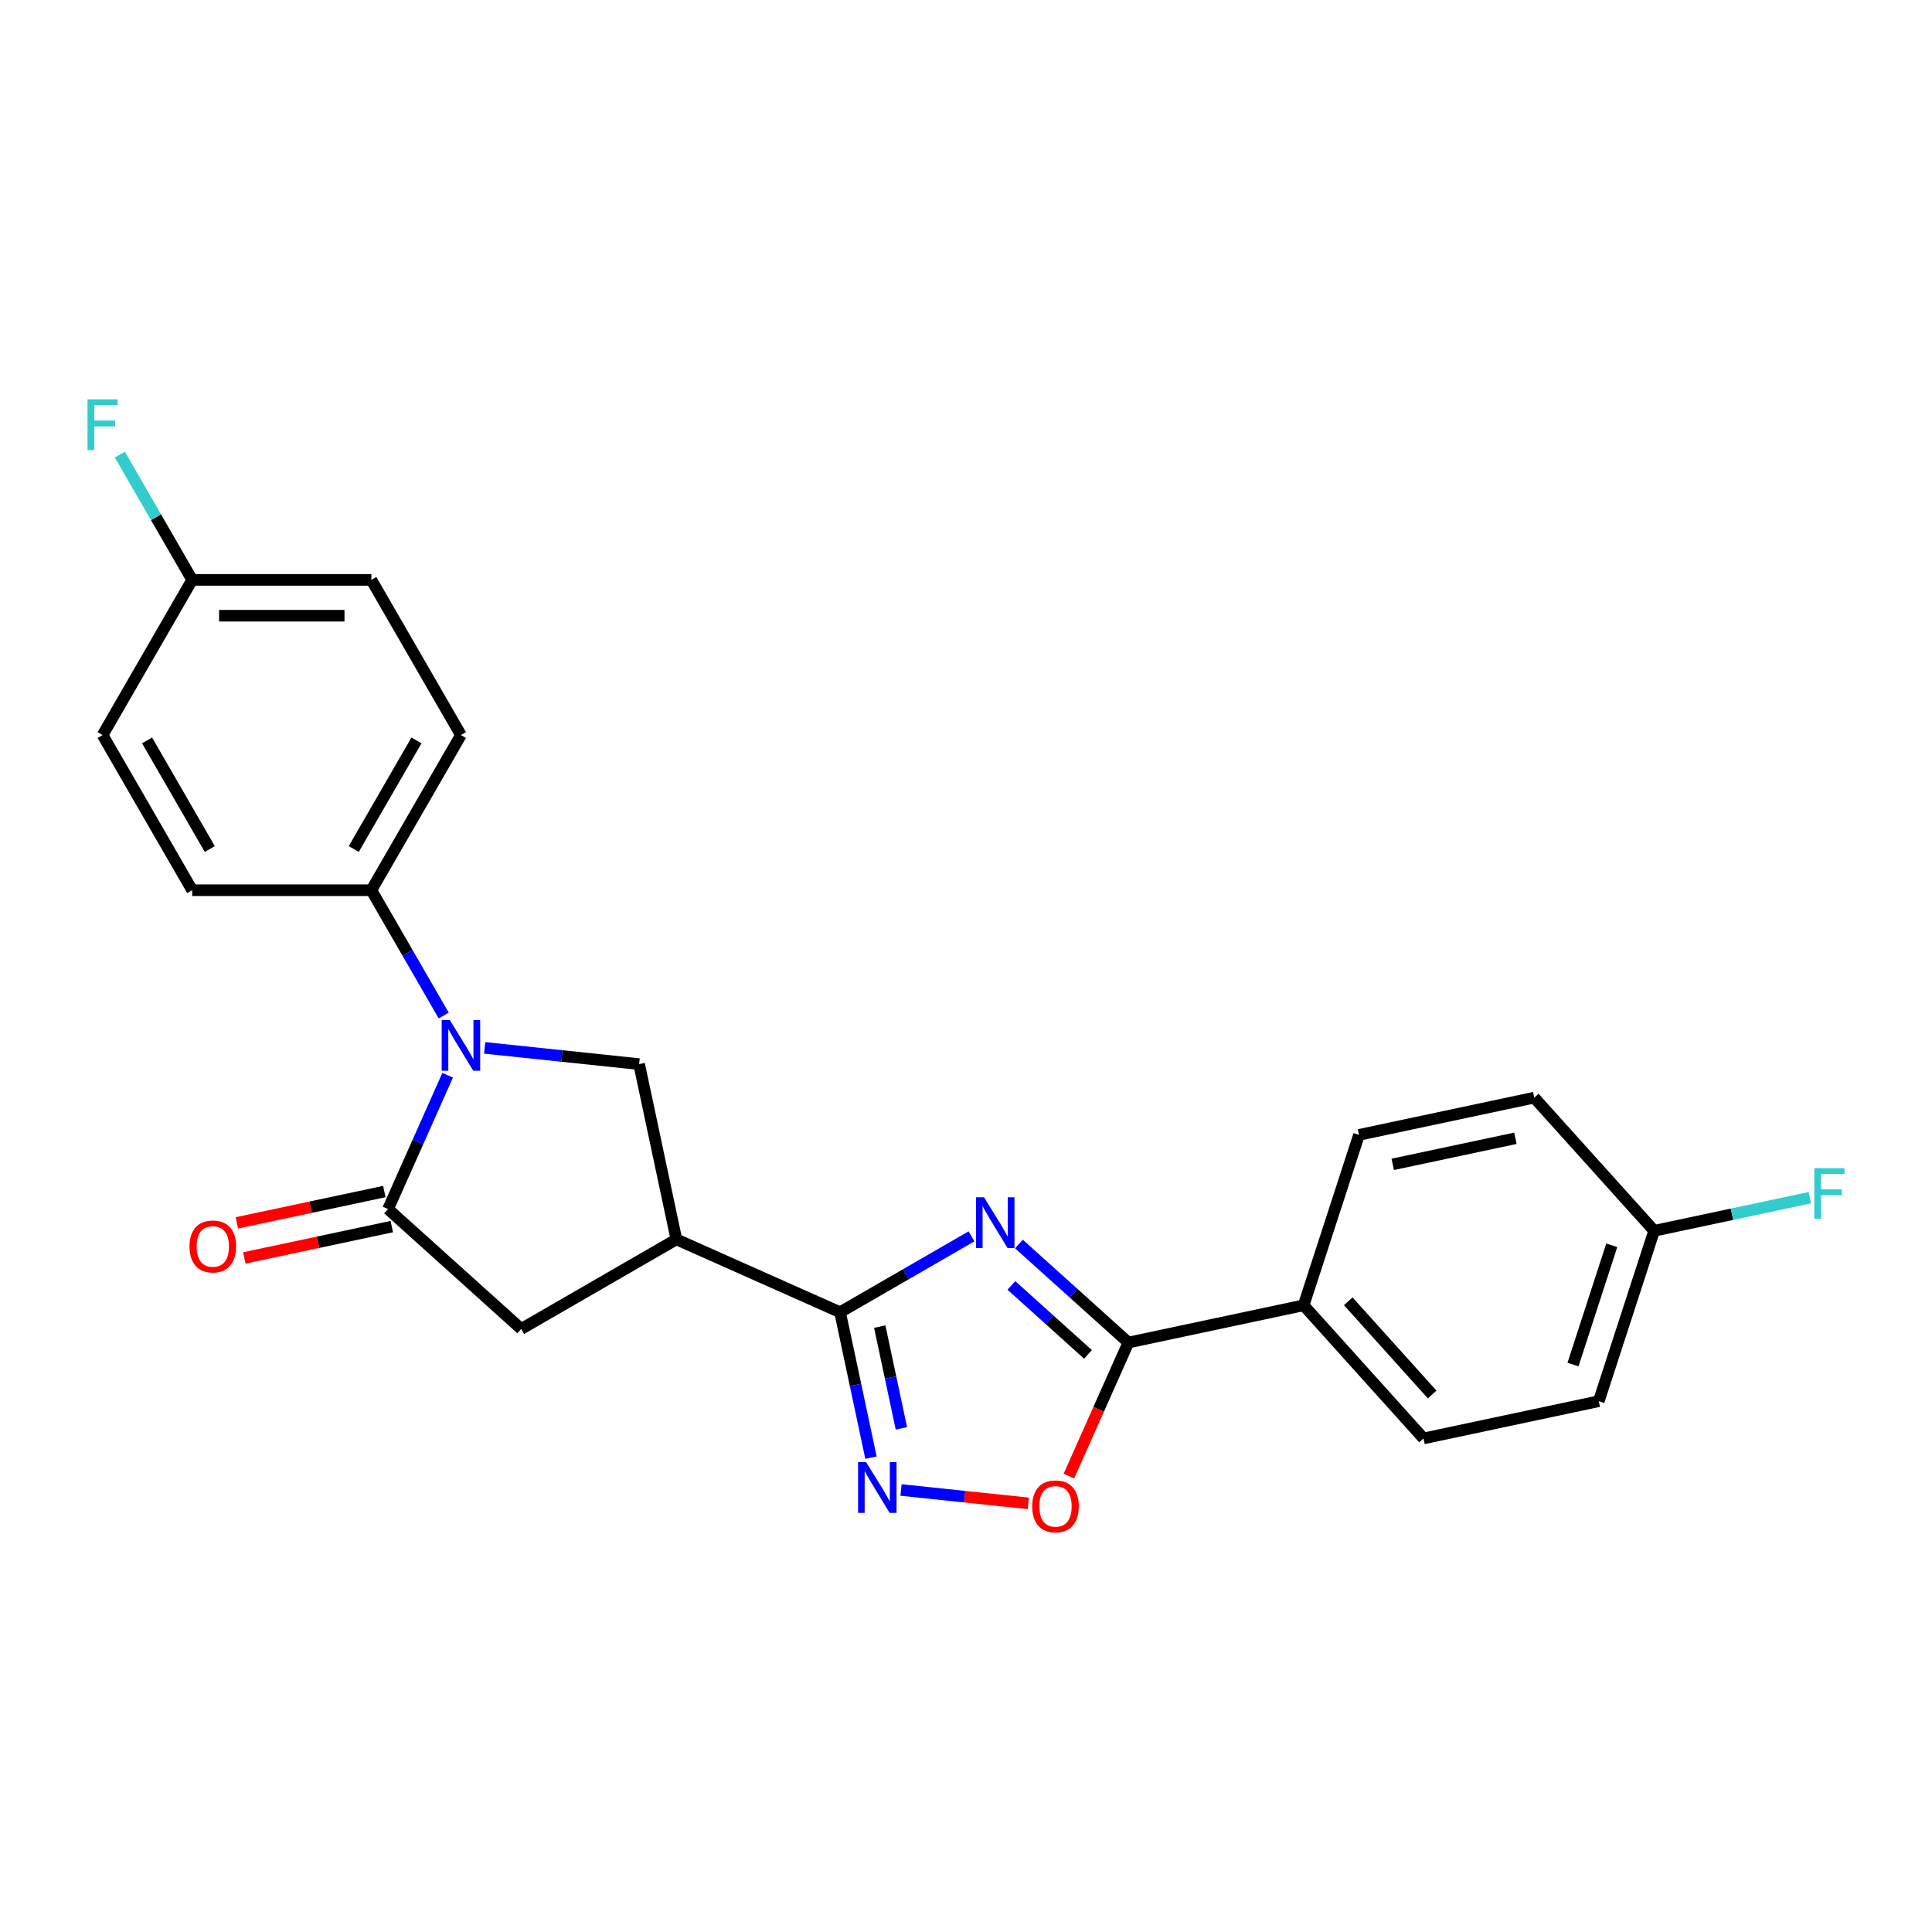 <?xml version='1.0' encoding='iso-8859-1'?>
<svg version='1.1' baseProfile='full'
              xmlns='http://www.w3.org/2000/svg'
                      xmlns:rdkit='http://www.rdkit.org/xml'
                      xmlns:xlink='http://www.w3.org/1999/xlink'
                  xml:space='preserve'
width='1000px' height='1000px' viewBox='0 0 1000 1000'>
<!-- END OF HEADER -->
<rect style='opacity:1.0;fill:#FFFFFF;stroke:none' width='1000' height='1000' x='0' y='0'> </rect>
<path class='bond-0' d='M 502.85,639.934 L 468.833,659.574' style='fill:none;fill-rule:evenodd;stroke:#0000FF;stroke-width:6px;stroke-linecap:butt;stroke-linejoin:miter;stroke-opacity:1' />
<path class='bond-0' d='M 468.833,659.574 L 434.815,679.215' style='fill:none;fill-rule:evenodd;stroke:#000000;stroke-width:6px;stroke-linecap:butt;stroke-linejoin:miter;stroke-opacity:1' />
<path class='bond-4' d='M 527.407,643.901 L 555.727,669.4' style='fill:none;fill-rule:evenodd;stroke:#0000FF;stroke-width:6px;stroke-linecap:butt;stroke-linejoin:miter;stroke-opacity:1' />
<path class='bond-4' d='M 555.727,669.4 L 584.047,694.899' style='fill:none;fill-rule:evenodd;stroke:#000000;stroke-width:6px;stroke-linecap:butt;stroke-linejoin:miter;stroke-opacity:1' />
<path class='bond-4' d='M 523.492,665.334 L 543.316,683.184' style='fill:none;fill-rule:evenodd;stroke:#0000FF;stroke-width:6px;stroke-linecap:butt;stroke-linejoin:miter;stroke-opacity:1' />
<path class='bond-4' d='M 543.316,683.184 L 563.14,701.033' style='fill:none;fill-rule:evenodd;stroke:#000000;stroke-width:6px;stroke-linecap:butt;stroke-linejoin:miter;stroke-opacity:1' />
<path class='bond-3' d='M 434.815,679.215 L 350.095,641.495' style='fill:none;fill-rule:evenodd;stroke:#000000;stroke-width:6px;stroke-linecap:butt;stroke-linejoin:miter;stroke-opacity:1' />
<path class='bond-5' d='M 434.815,679.215 L 442.814,716.845' style='fill:none;fill-rule:evenodd;stroke:#000000;stroke-width:6px;stroke-linecap:butt;stroke-linejoin:miter;stroke-opacity:1' />
<path class='bond-5' d='M 442.814,716.845 L 450.813,754.476' style='fill:none;fill-rule:evenodd;stroke:#0000FF;stroke-width:6px;stroke-linecap:butt;stroke-linejoin:miter;stroke-opacity:1' />
<path class='bond-5' d='M 455.357,686.647 L 460.956,712.989' style='fill:none;fill-rule:evenodd;stroke:#000000;stroke-width:6px;stroke-linecap:butt;stroke-linejoin:miter;stroke-opacity:1' />
<path class='bond-5' d='M 460.956,712.989 L 466.555,739.33' style='fill:none;fill-rule:evenodd;stroke:#0000FF;stroke-width:6px;stroke-linecap:butt;stroke-linejoin:miter;stroke-opacity:1' />
<path class='bond-1' d='M 250.862,542.38 L 290.838,546.581' style='fill:none;fill-rule:evenodd;stroke:#0000FF;stroke-width:6px;stroke-linecap:butt;stroke-linejoin:miter;stroke-opacity:1' />
<path class='bond-1' d='M 290.838,546.581 L 330.813,550.783' style='fill:none;fill-rule:evenodd;stroke:#000000;stroke-width:6px;stroke-linecap:butt;stroke-linejoin:miter;stroke-opacity:1' />
<path class='bond-9' d='M 229.663,525.639 L 210.939,493.207' style='fill:none;fill-rule:evenodd;stroke:#0000FF;stroke-width:6px;stroke-linecap:butt;stroke-linejoin:miter;stroke-opacity:1' />
<path class='bond-9' d='M 210.939,493.207 L 192.214,460.776' style='fill:none;fill-rule:evenodd;stroke:#000000;stroke-width:6px;stroke-linecap:butt;stroke-linejoin:miter;stroke-opacity:1' />
<path class='bond-26' d='M 231.704,556.539 L 216.284,591.174' style='fill:none;fill-rule:evenodd;stroke:#0000FF;stroke-width:6px;stroke-linecap:butt;stroke-linejoin:miter;stroke-opacity:1' />
<path class='bond-26' d='M 216.284,591.174 L 200.863,625.81' style='fill:none;fill-rule:evenodd;stroke:#000000;stroke-width:6px;stroke-linecap:butt;stroke-linejoin:miter;stroke-opacity:1' />
<path class='bond-2' d='M 200.863,625.81 L 269.781,687.864' style='fill:none;fill-rule:evenodd;stroke:#000000;stroke-width:6px;stroke-linecap:butt;stroke-linejoin:miter;stroke-opacity:1' />
<path class='bond-11' d='M 198.935,616.739 L 160.767,624.851' style='fill:none;fill-rule:evenodd;stroke:#000000;stroke-width:6px;stroke-linecap:butt;stroke-linejoin:miter;stroke-opacity:1' />
<path class='bond-11' d='M 160.767,624.851 L 122.598,632.964' style='fill:none;fill-rule:evenodd;stroke:#FF0000;stroke-width:6px;stroke-linecap:butt;stroke-linejoin:miter;stroke-opacity:1' />
<path class='bond-11' d='M 202.791,634.881 L 164.623,642.994' style='fill:none;fill-rule:evenodd;stroke:#000000;stroke-width:6px;stroke-linecap:butt;stroke-linejoin:miter;stroke-opacity:1' />
<path class='bond-11' d='M 164.623,642.994 L 126.454,651.107' style='fill:none;fill-rule:evenodd;stroke:#FF0000;stroke-width:6px;stroke-linecap:butt;stroke-linejoin:miter;stroke-opacity:1' />
<path class='bond-6' d='M 350.095,641.495 L 330.813,550.783' style='fill:none;fill-rule:evenodd;stroke:#000000;stroke-width:6px;stroke-linecap:butt;stroke-linejoin:miter;stroke-opacity:1' />
<path class='bond-8' d='M 350.095,641.495 L 269.781,687.864' style='fill:none;fill-rule:evenodd;stroke:#000000;stroke-width:6px;stroke-linecap:butt;stroke-linejoin:miter;stroke-opacity:1' />
<path class='bond-7' d='M 584.047,694.899 L 568.659,729.46' style='fill:none;fill-rule:evenodd;stroke:#000000;stroke-width:6px;stroke-linecap:butt;stroke-linejoin:miter;stroke-opacity:1' />
<path class='bond-7' d='M 568.659,729.46 L 553.272,764.021' style='fill:none;fill-rule:evenodd;stroke:#FF0000;stroke-width:6px;stroke-linecap:butt;stroke-linejoin:miter;stroke-opacity:1' />
<path class='bond-10' d='M 584.047,694.899 L 674.758,675.618' style='fill:none;fill-rule:evenodd;stroke:#000000;stroke-width:6px;stroke-linecap:butt;stroke-linejoin:miter;stroke-opacity:1' />
<path class='bond-24' d='M 466.375,771.217 L 499.318,774.679' style='fill:none;fill-rule:evenodd;stroke:#0000FF;stroke-width:6px;stroke-linecap:butt;stroke-linejoin:miter;stroke-opacity:1' />
<path class='bond-24' d='M 499.318,774.679 L 532.261,778.142' style='fill:none;fill-rule:evenodd;stroke:#FF0000;stroke-width:6px;stroke-linecap:butt;stroke-linejoin:miter;stroke-opacity:1' />
<path class='bond-12' d='M 192.214,460.776 L 238.583,380.462' style='fill:none;fill-rule:evenodd;stroke:#000000;stroke-width:6px;stroke-linecap:butt;stroke-linejoin:miter;stroke-opacity:1' />
<path class='bond-12' d='M 183.107,439.455 L 215.565,383.235' style='fill:none;fill-rule:evenodd;stroke:#000000;stroke-width:6px;stroke-linecap:butt;stroke-linejoin:miter;stroke-opacity:1' />
<path class='bond-13' d='M 192.214,460.776 L 99.476,460.776' style='fill:none;fill-rule:evenodd;stroke:#000000;stroke-width:6px;stroke-linecap:butt;stroke-linejoin:miter;stroke-opacity:1' />
<path class='bond-14' d='M 674.758,675.618 L 736.812,744.536' style='fill:none;fill-rule:evenodd;stroke:#000000;stroke-width:6px;stroke-linecap:butt;stroke-linejoin:miter;stroke-opacity:1' />
<path class='bond-14' d='M 697.85,673.545 L 741.288,721.787' style='fill:none;fill-rule:evenodd;stroke:#000000;stroke-width:6px;stroke-linecap:butt;stroke-linejoin:miter;stroke-opacity:1' />
<path class='bond-15' d='M 674.758,675.618 L 703.416,587.419' style='fill:none;fill-rule:evenodd;stroke:#000000;stroke-width:6px;stroke-linecap:butt;stroke-linejoin:miter;stroke-opacity:1' />
<path class='bond-19' d='M 238.583,380.462 L 192.214,300.148' style='fill:none;fill-rule:evenodd;stroke:#000000;stroke-width:6px;stroke-linecap:butt;stroke-linejoin:miter;stroke-opacity:1' />
<path class='bond-18' d='M 99.476,460.776 L 53.107,380.462' style='fill:none;fill-rule:evenodd;stroke:#000000;stroke-width:6px;stroke-linecap:butt;stroke-linejoin:miter;stroke-opacity:1' />
<path class='bond-18' d='M 108.583,439.455 L 76.125,383.235' style='fill:none;fill-rule:evenodd;stroke:#000000;stroke-width:6px;stroke-linecap:butt;stroke-linejoin:miter;stroke-opacity:1' />
<path class='bond-20' d='M 736.812,744.536 L 827.524,725.255' style='fill:none;fill-rule:evenodd;stroke:#000000;stroke-width:6px;stroke-linecap:butt;stroke-linejoin:miter;stroke-opacity:1' />
<path class='bond-21' d='M 703.416,587.419 L 794.128,568.137' style='fill:none;fill-rule:evenodd;stroke:#000000;stroke-width:6px;stroke-linecap:butt;stroke-linejoin:miter;stroke-opacity:1' />
<path class='bond-21' d='M 720.879,602.669 L 784.377,589.172' style='fill:none;fill-rule:evenodd;stroke:#000000;stroke-width:6px;stroke-linecap:butt;stroke-linejoin:miter;stroke-opacity:1' />
<path class='bond-16' d='M 99.476,300.148 L 53.107,380.462' style='fill:none;fill-rule:evenodd;stroke:#000000;stroke-width:6px;stroke-linecap:butt;stroke-linejoin:miter;stroke-opacity:1' />
<path class='bond-22' d='M 99.476,300.148 L 80.752,267.717' style='fill:none;fill-rule:evenodd;stroke:#000000;stroke-width:6px;stroke-linecap:butt;stroke-linejoin:miter;stroke-opacity:1' />
<path class='bond-22' d='M 80.752,267.717 L 62.027,235.285' style='fill:none;fill-rule:evenodd;stroke:#33CCCC;stroke-width:6px;stroke-linecap:butt;stroke-linejoin:miter;stroke-opacity:1' />
<path class='bond-27' d='M 99.476,300.148 L 192.214,300.148' style='fill:none;fill-rule:evenodd;stroke:#000000;stroke-width:6px;stroke-linecap:butt;stroke-linejoin:miter;stroke-opacity:1' />
<path class='bond-27' d='M 113.387,318.696 L 178.303,318.696' style='fill:none;fill-rule:evenodd;stroke:#000000;stroke-width:6px;stroke-linecap:butt;stroke-linejoin:miter;stroke-opacity:1' />
<path class='bond-17' d='M 856.181,637.055 L 794.128,568.137' style='fill:none;fill-rule:evenodd;stroke:#000000;stroke-width:6px;stroke-linecap:butt;stroke-linejoin:miter;stroke-opacity:1' />
<path class='bond-23' d='M 856.181,637.055 L 896.474,628.491' style='fill:none;fill-rule:evenodd;stroke:#000000;stroke-width:6px;stroke-linecap:butt;stroke-linejoin:miter;stroke-opacity:1' />
<path class='bond-23' d='M 896.474,628.491 L 936.766,619.927' style='fill:none;fill-rule:evenodd;stroke:#33CCCC;stroke-width:6px;stroke-linecap:butt;stroke-linejoin:miter;stroke-opacity:1' />
<path class='bond-25' d='M 856.181,637.055 L 827.524,725.255' style='fill:none;fill-rule:evenodd;stroke:#000000;stroke-width:6px;stroke-linecap:butt;stroke-linejoin:miter;stroke-opacity:1' />
<path class='bond-25' d='M 834.243,644.554 L 814.183,706.293' style='fill:none;fill-rule:evenodd;stroke:#000000;stroke-width:6px;stroke-linecap:butt;stroke-linejoin:miter;stroke-opacity:1' />
<path  class='atom-0' d='M 509.323 619.714
L 517.929 633.624
Q 518.783 634.997, 520.155 637.482
Q 521.528 639.968, 521.602 640.116
L 521.602 619.714
L 525.089 619.714
L 525.089 645.977
L 521.491 645.977
L 512.254 630.768
Q 511.178 628.988, 510.028 626.947
Q 508.915 624.907, 508.581 624.276
L 508.581 645.977
L 505.169 645.977
L 505.169 619.714
L 509.323 619.714
' fill='#0000FF'/>
<path  class='atom-2' d='M 232.778 527.957
L 241.384 541.868
Q 242.237 543.241, 243.61 545.726
Q 244.982 548.211, 245.056 548.36
L 245.056 527.957
L 248.543 527.957
L 248.543 554.221
L 244.945 554.221
L 235.708 539.012
Q 234.633 537.231, 233.483 535.191
Q 232.37 533.151, 232.036 532.52
L 232.036 554.221
L 228.623 554.221
L 228.623 527.957
L 232.778 527.957
' fill='#0000FF'/>
<path  class='atom-6' d='M 448.291 756.794
L 456.897 770.705
Q 457.75 772.078, 459.123 774.563
Q 460.495 777.048, 460.57 777.197
L 460.57 756.794
L 464.057 756.794
L 464.057 783.058
L 460.458 783.058
L 451.222 767.849
Q 450.146 766.068, 448.996 764.028
Q 447.883 761.988, 447.549 761.357
L 447.549 783.058
L 444.136 783.058
L 444.136 756.794
L 448.291 756.794
' fill='#0000FF'/>
<path  class='atom-8' d='M 534.271 779.694
Q 534.271 773.388, 537.387 769.864
Q 540.503 766.34, 546.327 766.34
Q 552.151 766.34, 555.267 769.864
Q 558.383 773.388, 558.383 779.694
Q 558.383 786.074, 555.23 789.71
Q 552.076 793.308, 546.327 793.308
Q 540.54 793.308, 537.387 789.71
Q 534.271 786.112, 534.271 779.694
M 546.327 790.34
Q 550.333 790.34, 552.484 787.67
Q 554.673 784.962, 554.673 779.694
Q 554.673 774.538, 552.484 771.941
Q 550.333 769.307, 546.327 769.307
Q 542.32 769.307, 540.132 771.904
Q 537.98 774.501, 537.98 779.694
Q 537.98 784.999, 540.132 787.67
Q 542.32 790.34, 546.327 790.34
' fill='#FF0000'/>
<path  class='atom-12' d='M 98.096 645.165
Q 98.096 638.859, 101.212 635.335
Q 104.328 631.811, 110.152 631.811
Q 115.976 631.811, 119.092 635.335
Q 122.208 638.859, 122.208 645.165
Q 122.208 651.546, 119.055 655.181
Q 115.901 658.779, 110.152 658.779
Q 104.365 658.779, 101.212 655.181
Q 98.096 651.583, 98.096 645.165
M 110.152 655.812
Q 114.158 655.812, 116.309 653.141
Q 118.498 650.433, 118.498 645.165
Q 118.498 640.009, 116.309 637.412
Q 114.158 634.779, 110.152 634.779
Q 106.145 634.779, 103.957 637.375
Q 101.805 639.972, 101.805 645.165
Q 101.805 650.47, 103.957 653.141
Q 106.145 655.812, 110.152 655.812
' fill='#FF0000'/>
<path  class='atom-23' d='M 45.298 206.703
L 60.916 206.703
L 60.916 209.708
L 48.822 209.708
L 48.822 217.683
L 59.58 217.683
L 59.58 220.725
L 48.822 220.725
L 48.822 232.967
L 45.298 232.967
L 45.298 206.703
' fill='#33CCCC'/>
<path  class='atom-24' d='M 939.084 604.642
L 954.702 604.642
L 954.702 607.647
L 942.609 607.647
L 942.609 615.622
L 953.366 615.622
L 953.366 618.664
L 942.609 618.664
L 942.609 630.906
L 939.084 630.906
L 939.084 604.642
' fill='#33CCCC'/>
</svg>
